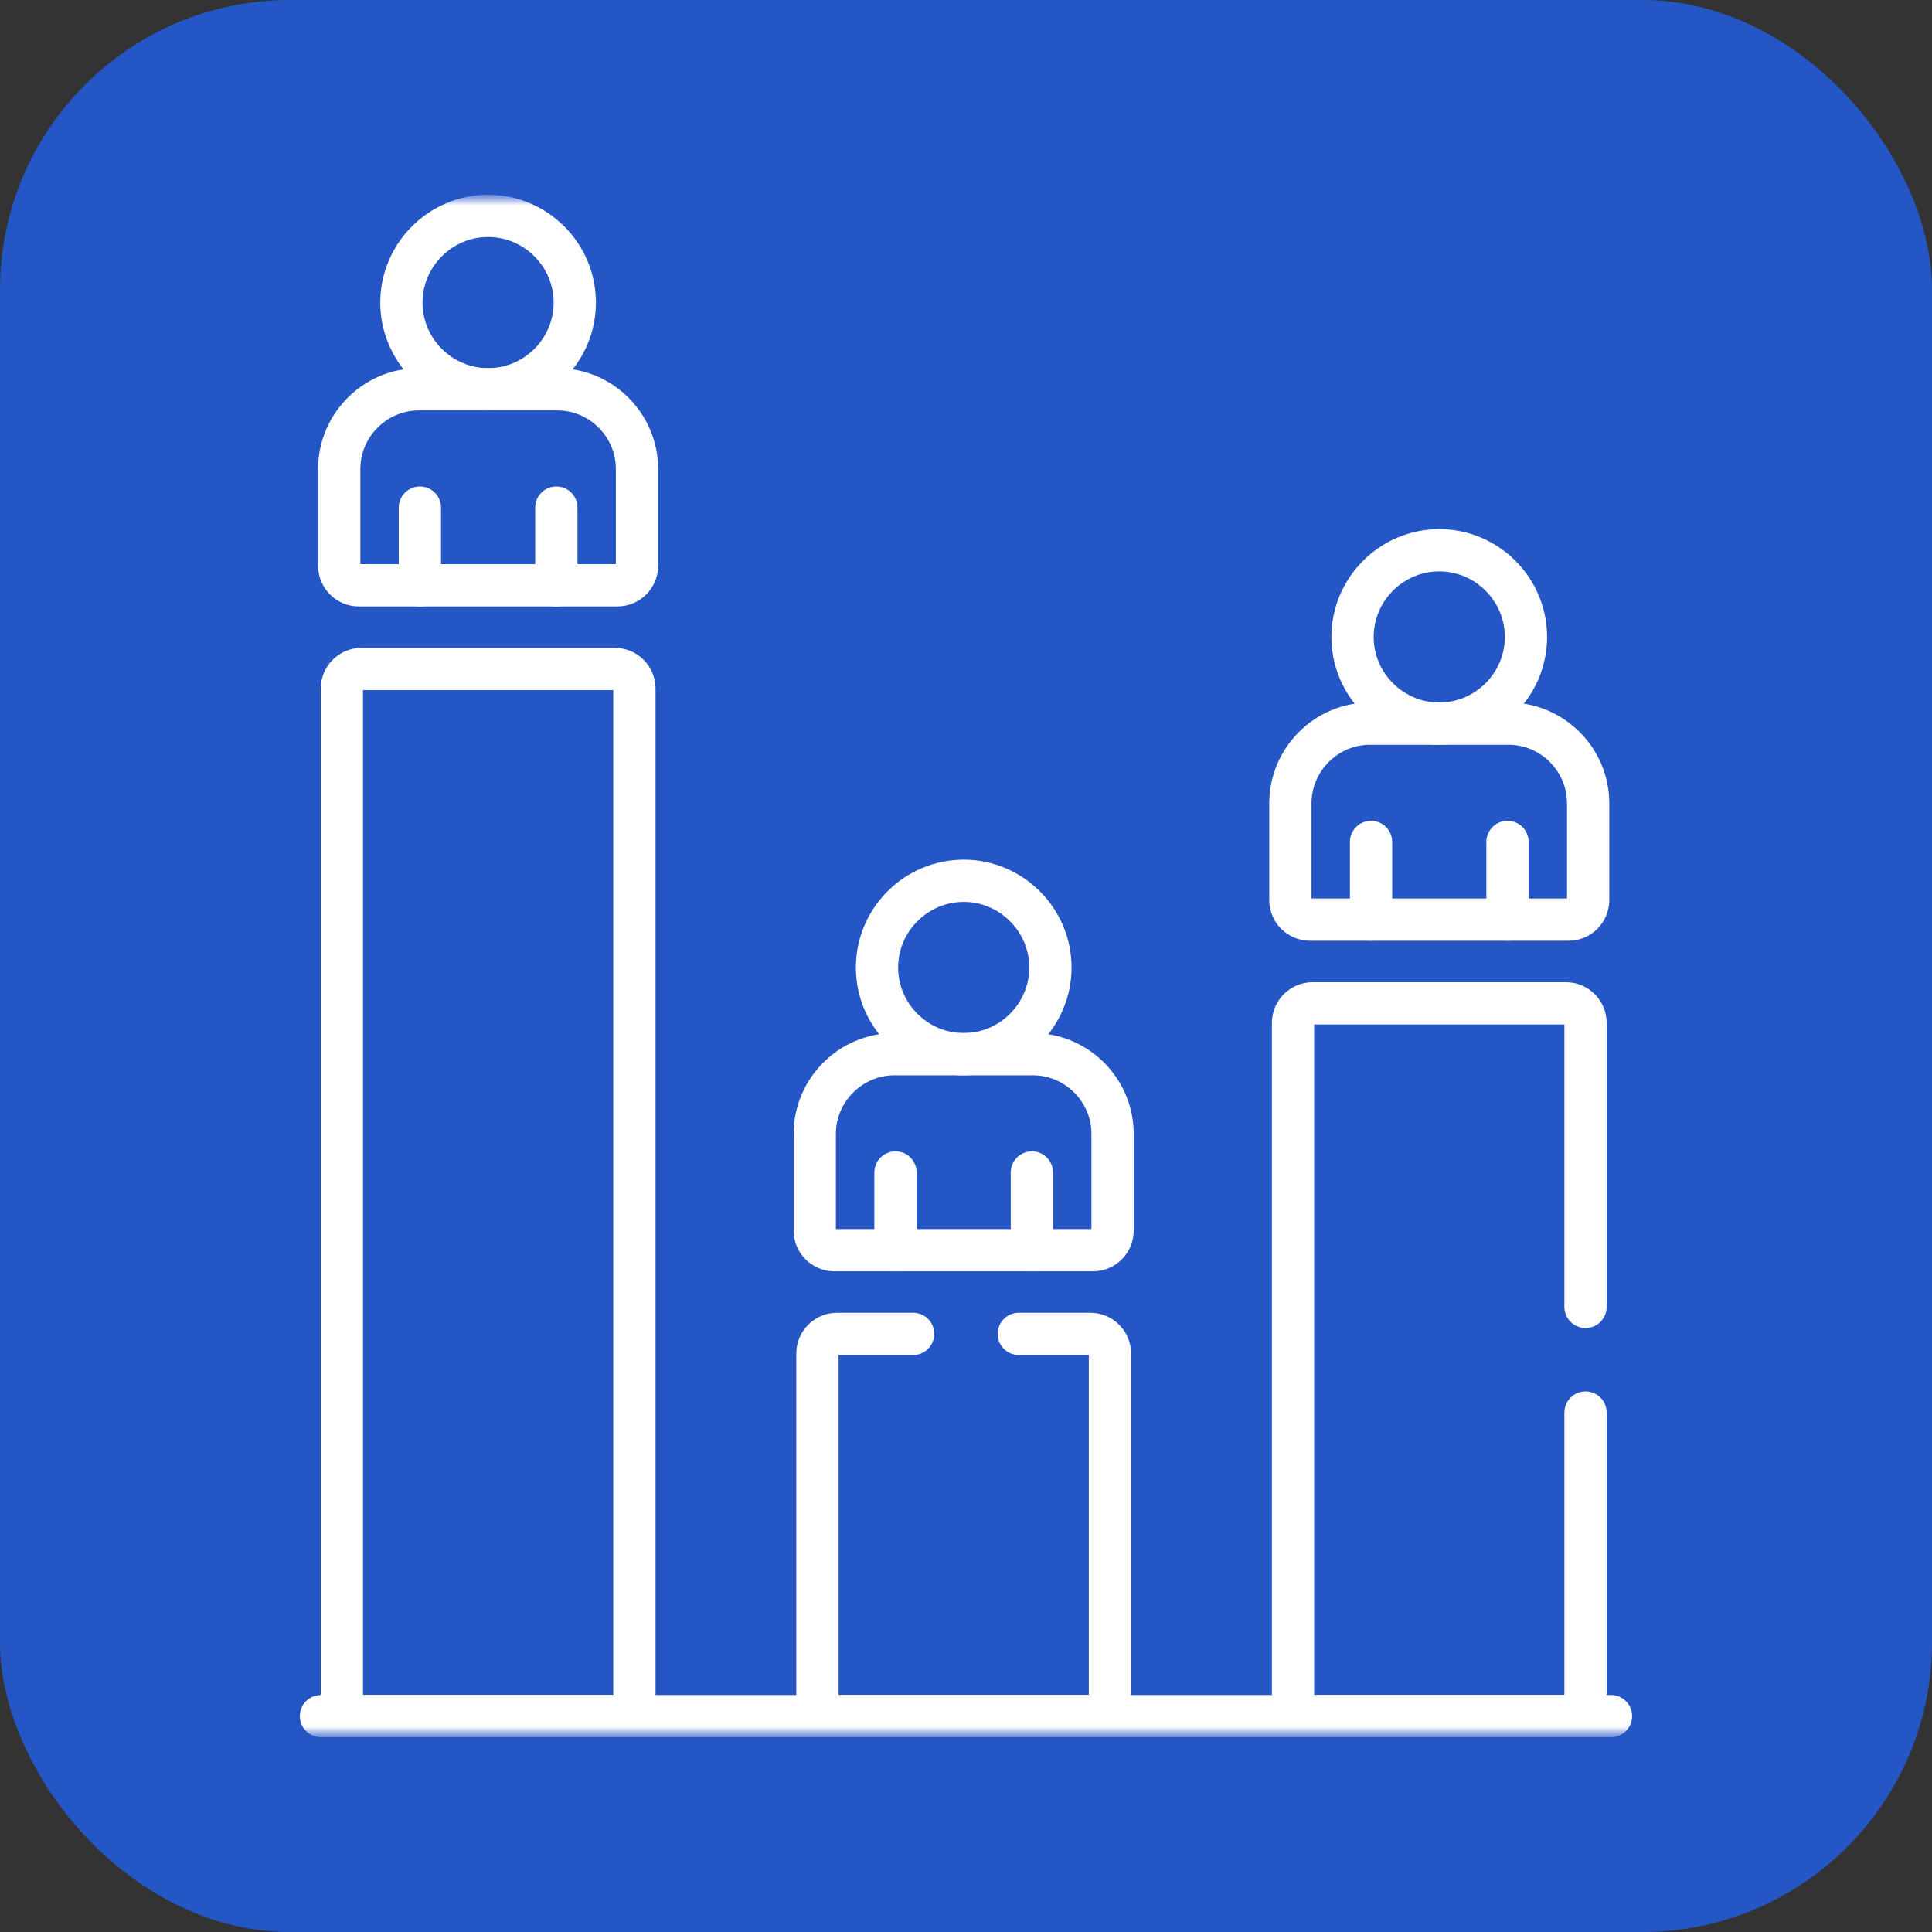 <svg xmlns="http://www.w3.org/2000/svg" width="80" height="80" viewBox="0 0 80 80" fill="none"><rect x="0" y="0" width="80" height="80" fill="#333333" stroke="none"/><rect width="80" height="80" rx="12" fill="#2556C6"></rect><g clip-path="url(#clip0_3322_7233)"><mask id="mask0_3322_7233" style="mask-type:luminance" maskUnits="userSpaceOnUse" x="8" y="8" width="64" height="64"><path d="M72 8H8V72H72V8Z" fill="white"></path></mask><g mask="url(#mask0_3322_7233)"><mask id="mask1_3322_7233" style="mask-type:luminance" maskUnits="userSpaceOnUse" x="8" y="8" width="64" height="64"><path d="M8 8H72V72H8V8Z" fill="white"></path></mask><g mask="url(#mask1_3322_7233)"><path d="M59.596 22.785C57.621 22.785 56.006 24.4 56.006 26.375C56.006 28.349 57.621 29.965 59.596 29.965C61.571 29.965 63.186 28.349 63.186 26.375C63.186 24.4 61.571 22.785 59.596 22.785Z" stroke="white" stroke-width="1.75" stroke-miterlimit="10" stroke-linecap="round" stroke-linejoin="round"></path><path d="M62.462 29.964H56.731C54.916 29.964 53.432 31.449 53.432 33.264V37.268C53.432 37.717 53.795 38.08 54.243 38.08H64.95C65.398 38.08 65.762 37.717 65.762 37.268V33.264C65.762 31.449 64.277 29.964 62.462 29.964Z" stroke="white" stroke-width="1.75" stroke-miterlimit="10" stroke-linecap="round" stroke-linejoin="round"></path><path d="M56.772 34.863V38.08" stroke="white" stroke-width="1.75" stroke-miterlimit="10" stroke-linecap="round" stroke-linejoin="round"></path><path d="M62.422 34.863V38.08" stroke="white" stroke-width="1.75" stroke-miterlimit="10" stroke-linecap="round" stroke-linejoin="round"></path><path d="M39.905 36.472C37.93 36.472 36.315 38.088 36.315 40.062C36.315 42.037 37.93 43.652 39.905 43.652C41.879 43.652 43.495 42.037 43.495 40.062C43.495 38.088 41.879 36.472 39.905 36.472Z" stroke="white" stroke-width="1.75" stroke-miterlimit="10" stroke-linecap="round" stroke-linejoin="round"></path><path d="M42.769 43.651H37.038C35.223 43.651 33.738 45.136 33.738 46.951V50.956C33.738 51.404 34.102 51.768 34.55 51.768H45.257C45.705 51.768 46.069 51.404 46.069 50.956V46.951C46.069 45.136 44.584 43.651 42.769 43.651Z" stroke="white" stroke-width="1.75" stroke-miterlimit="10" stroke-linecap="round" stroke-linejoin="round"></path><path d="M37.08 48.55V51.768" stroke="white" stroke-width="1.75" stroke-miterlimit="10" stroke-linecap="round" stroke-linejoin="round"></path><path d="M42.728 48.55V51.768" stroke="white" stroke-width="1.75" stroke-miterlimit="10" stroke-linecap="round" stroke-linejoin="round"></path><path d="M20.211 8.939C18.237 8.939 16.621 10.555 16.621 12.529C16.621 14.504 18.237 16.119 20.211 16.119C22.186 16.119 23.801 14.504 23.801 12.529C23.801 10.555 22.186 8.939 20.211 8.939Z" stroke="white" stroke-width="1.75" stroke-miterlimit="10" stroke-linecap="round" stroke-linejoin="round"></path><path d="M25.457 27.701H14.968C14.52 27.701 14.156 28.065 14.156 28.513V71.061H26.269V28.513C26.269 28.065 25.905 27.701 25.457 27.701Z" stroke="white" stroke-width="1.75" stroke-miterlimit="10" stroke-linecap="round" stroke-linejoin="round"></path><path d="M23.078 16.12H17.346C15.532 16.12 14.047 17.605 14.047 19.42V23.424C14.047 23.873 14.41 24.236 14.859 24.236H25.565C26.014 24.236 26.377 23.873 26.377 23.424V19.42C26.377 17.605 24.892 16.12 23.078 16.12Z" stroke="white" stroke-width="1.75" stroke-miterlimit="10" stroke-linecap="round" stroke-linejoin="round"></path><path d="M17.387 21.019V24.236" stroke="white" stroke-width="1.75" stroke-miterlimit="10" stroke-linecap="round" stroke-linejoin="round"></path><path d="M23.037 21.019V24.236" stroke="white" stroke-width="1.75" stroke-miterlimit="10" stroke-linecap="round" stroke-linejoin="round"></path><path d="M13.291 71.061H66.707" stroke="white" stroke-width="1.75" stroke-miterlimit="10" stroke-linecap="round" stroke-linejoin="round"></path><path d="M37.811 55.234H34.659C34.211 55.234 33.848 55.598 33.848 56.046V71.061H45.96V56.046C45.96 55.598 45.597 55.234 45.148 55.234H42.186" stroke="white" stroke-width="1.75" stroke-miterlimit="10" stroke-linecap="round" stroke-linejoin="round"></path><path d="M65.653 54.116V42.358C65.653 41.91 65.29 41.546 64.842 41.546H54.353C53.904 41.546 53.541 41.91 53.541 42.358V71.061H65.653V58.491" stroke="white" stroke-width="1.75" stroke-miterlimit="10" stroke-linecap="round" stroke-linejoin="round"></path></g></g></g><defs><clipPath id="clip0_3322_7233"><rect width="64" height="64" fill="white" transform="translate(8 8)"></rect></clipPath></defs></svg>